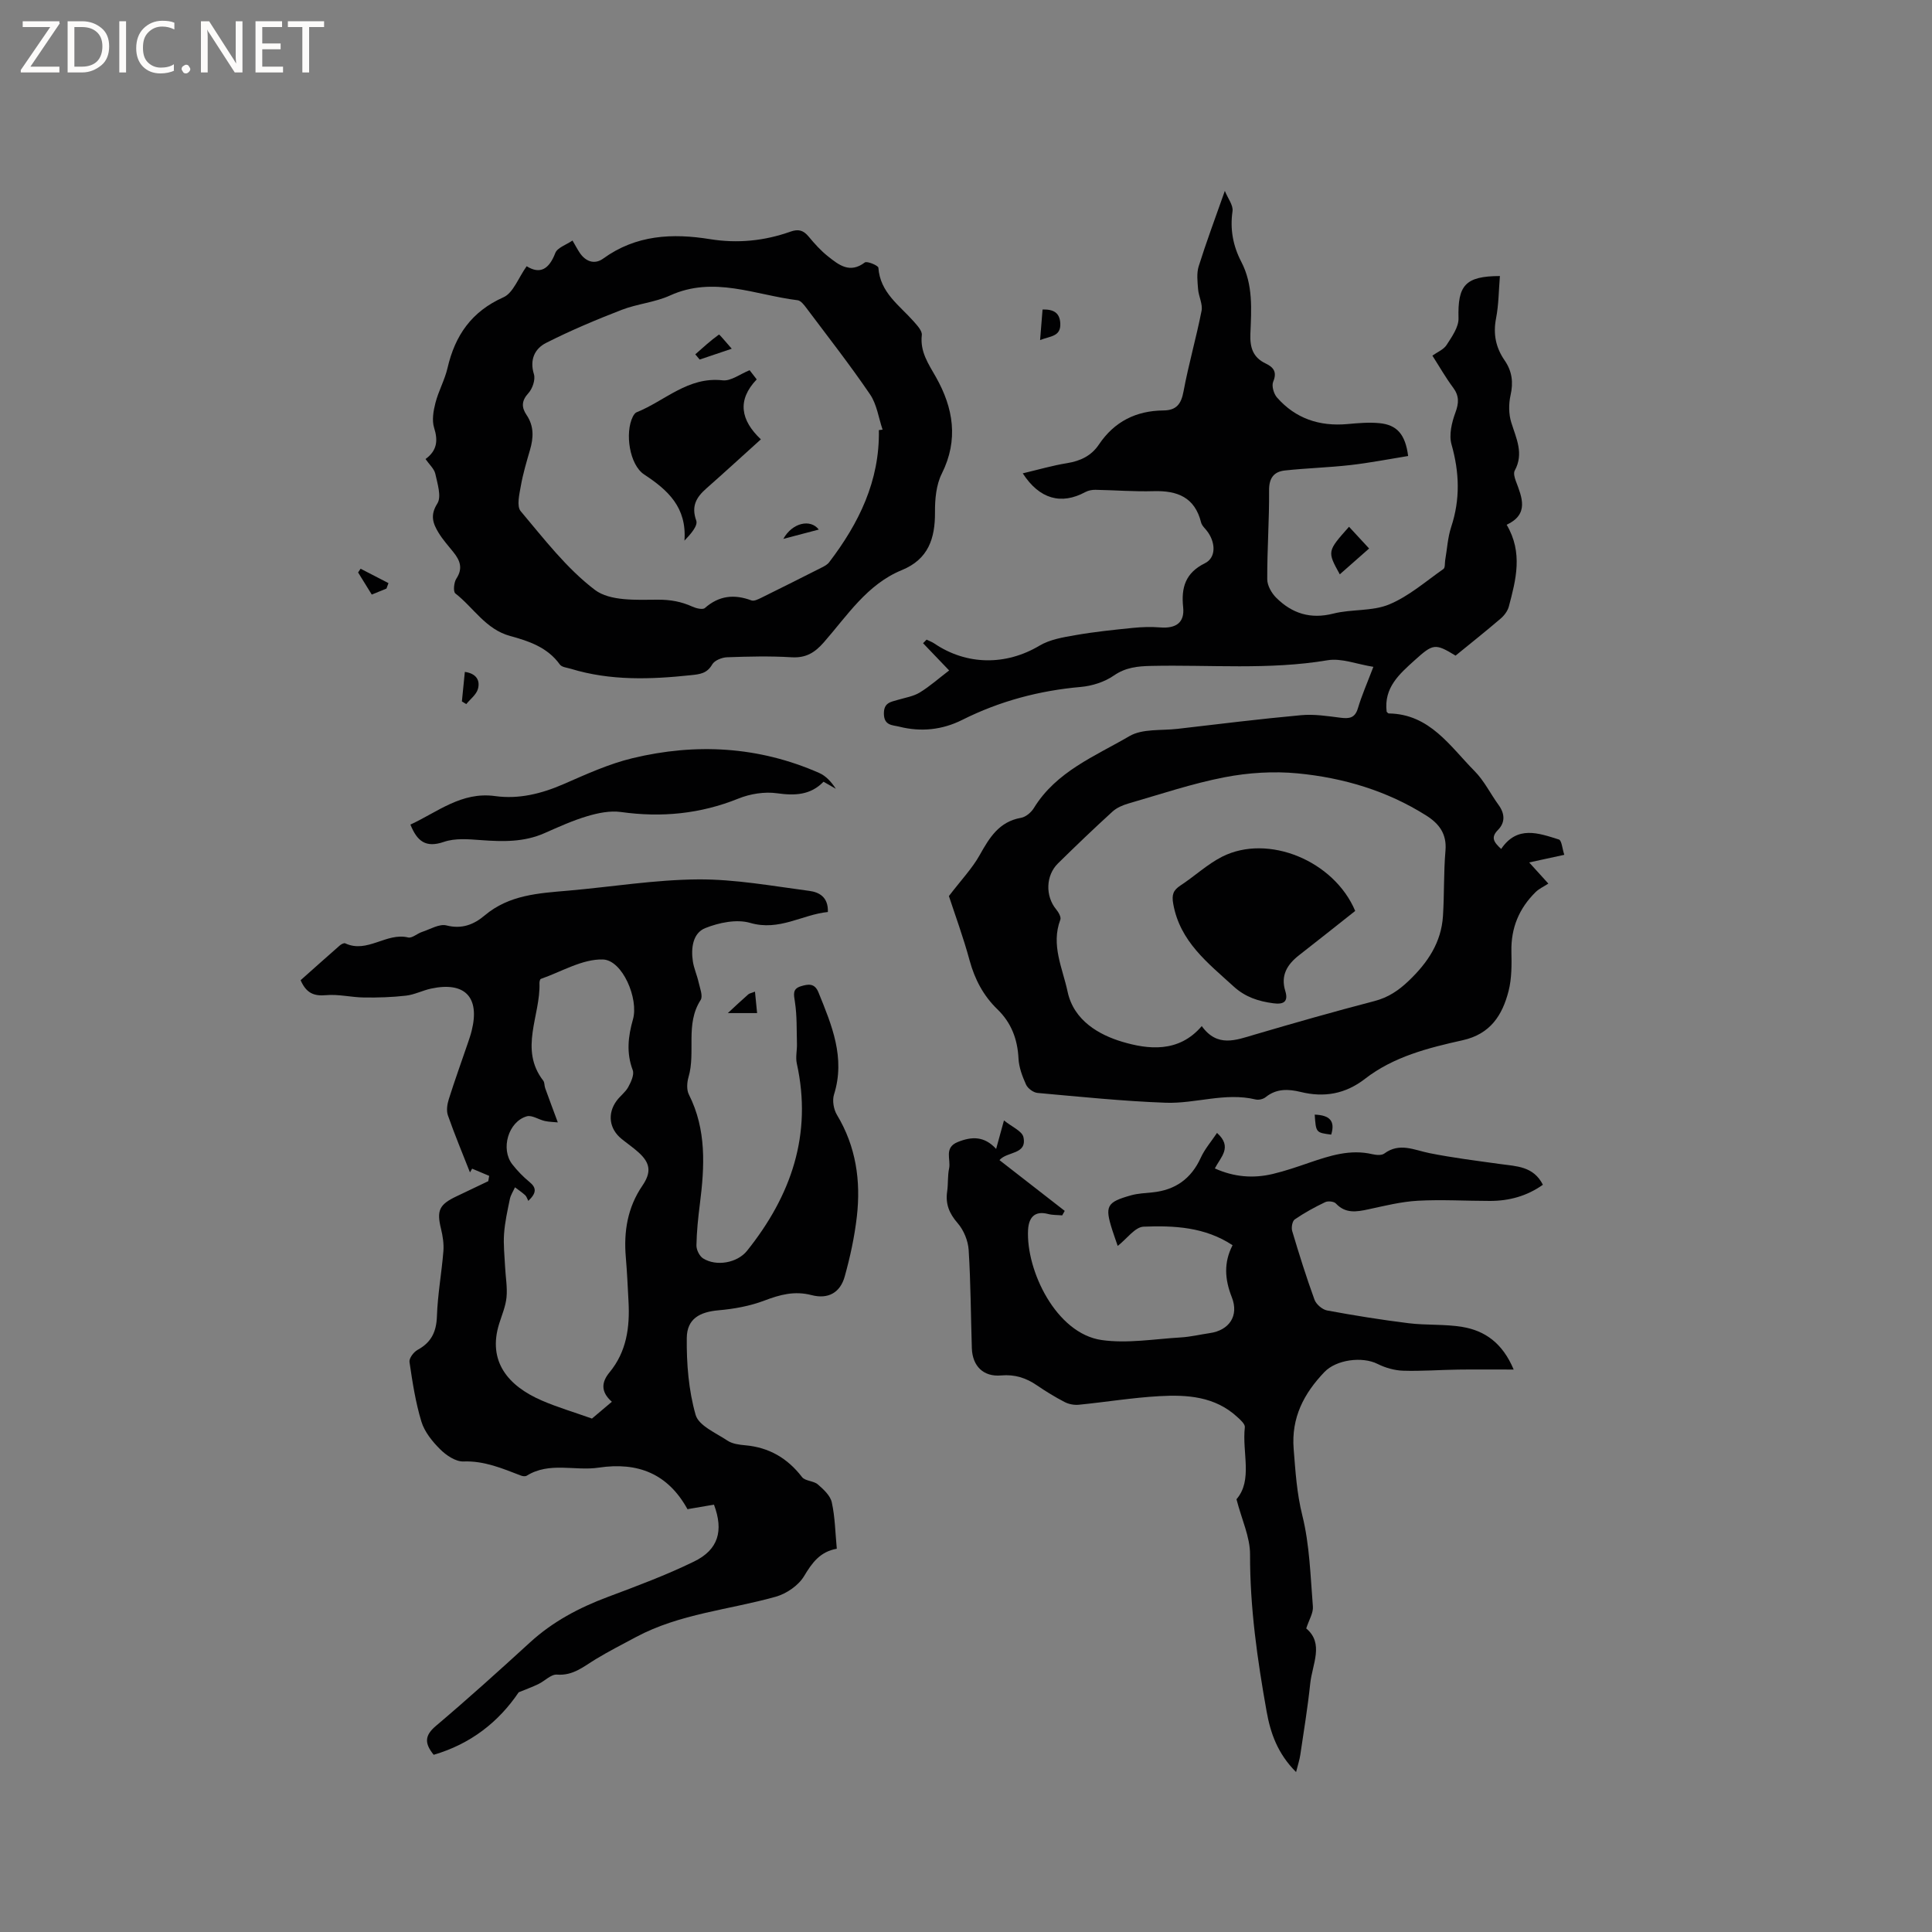 <svg enable-background="new 0 0 400 400" viewBox="0 0 400 400" xmlns="http://www.w3.org/2000/svg"><rect x="0" y="0" width="400" height="400" fill="#808080" stroke="none"/><path d="m12.4 4.8-6.1 9h6v1.2h-8v-.5l6.1-8.9h-5.7v-1.2h7.6v.4z" fill="#fcfbfa"/><path d="m14 15v-10.6h3c1.6 0 2.9.5 4 1.4s1.6 2.2 1.6 3.8-.5 3-1.6 3.9-2.4 1.5-4 1.5zm1.4-9.4v8.2h1.6c1.3 0 2.4-.4 3.1-1.1s1.1-1.8 1.1-3.1-.4-2.3-1.2-3-1.8-1-3.1-1z" fill="#fcfbfa"/><path d="m26.1 4.4v10.6h-1.4v-10.6z" fill="#fcfbfa"/><path d="m36.1 14.6c-.8.4-1.8.6-2.9.6-1.5 0-2.7-.5-3.6-1.4s-1.4-2.2-1.4-3.8c0-1.7.5-3.1 1.5-4.1s2.3-1.6 3.9-1.6c1 0 1.8.1 2.5.4v1.4c-.8-.4-1.6-.6-2.5-.6-1.2 0-2.1.4-2.9 1.2s-1.1 1.8-1.1 3.2c0 1.3.3 2.3 1 3s1.6 1.1 2.7 1.1c1 0 2-.2 2.7-.7v1.3z" fill="#fcfbfa"/><path d="m37.6 14.3c0-.2.1-.5.3-.6s.4-.3.6-.3c.3 0 .5.1.6.3s.3.4.3.6-.1.4-.3.6-.4.3-.6.3c-.3 0-.5-.1-.6-.3s-.3-.4-.3-.6z" fill="#fcfbfa"/><path d="m50.2 15h-1.6l-5.3-8.2c-.2-.2-.3-.5-.4-.7 0 .2.1.7.1 1.5v7.4h-1.4v-10.6h1.7l5.2 8.1c.2.4.4.6.4.7 0-.3-.1-.8-.1-1.5v-7.3h1.4z" fill="#fcfbfa"/><path d="m58.6 15h-5.7v-10.6h5.5v1.2h-4.1v3.4h3.8v1.2h-3.8v3.6h4.3z" fill="#fcfbfa"/><path d="m67.1 5.6h-3.1v9.4h-1.4v-9.4h-3v-1.2h7.5z" fill="#fcfbfa"/><g fill="#010102"><path d="m196.46 185.52c2.59-3.39 4.84-5.74 6.37-8.48 2.03-3.62 4.01-6.92 8.56-7.72.99-.17 2.11-1.12 2.66-2.02 4.64-7.58 12.68-10.74 19.8-14.9 2.7-1.57 6.59-1.11 9.95-1.5 8.52-.99 17.04-2.05 25.59-2.83 2.69-.25 5.46.19 8.17.53 1.79.22 2.97.08 3.58-1.96.78-2.62 1.89-5.14 3.2-8.58-3.43-.54-6.61-1.85-9.49-1.36-12.14 2.04-24.34.9-36.5 1.17-2.79.06-5.28.29-7.75 2-1.91 1.32-4.46 2.14-6.8 2.35-8.65.76-16.84 2.94-24.61 6.84-4.12 2.06-8.52 2.52-13 1.39-1.38-.35-3.14-.18-3.19-2.65-.04-2.35 1.42-2.46 2.92-2.91 1.52-.45 3.18-.71 4.5-1.51 2.07-1.26 3.91-2.91 6.09-4.57-2.19-2.28-3.79-3.96-5.4-5.64.24-.25.48-.49.73-.74.52.26 1.08.45 1.56.77 6.75 4.59 14.9 4.6 21.81.48 2.16-1.29 4.9-1.74 7.44-2.18 3.93-.69 7.92-1.1 11.89-1.5 1.87-.19 3.78-.25 5.64-.1 3.3.27 5.11-1 4.78-4.17-.44-4.13.5-7.14 4.51-9.12 2.22-1.1 2.27-4 .64-6.39-.47-.7-1.25-1.3-1.44-2.06-1.3-5.21-4.91-6.61-9.81-6.47-4.02.12-8.05-.21-12.07-.28-.7-.01-1.48.14-2.09.47-4.98 2.69-9.49 1.47-12.95-3.88 3.15-.74 6.13-1.62 9.18-2.11 2.77-.45 5.02-1.52 6.59-3.86 3.19-4.75 7.7-7 13.35-7.05 2.7-.02 3.69-1.34 4.17-3.96 1.04-5.59 2.63-11.08 3.73-16.67.27-1.39-.6-2.97-.72-4.48-.12-1.57-.33-3.27.12-4.72 1.57-5.01 3.41-9.93 5.42-15.63.62 1.55 1.77 2.98 1.59 4.21-.55 3.76.12 7.21 1.81 10.46 2.49 4.77 2.09 9.88 1.89 14.92-.11 2.83.51 4.88 3.17 6.15 1.58.75 2.41 1.74 1.55 3.77-.36.85.11 2.5.79 3.27 3.84 4.37 8.8 6.01 14.56 5.5 2.21-.2 4.46-.4 6.65-.19 3.61.35 5.36 2.29 5.94 6.8-3.96.64-7.95 1.42-11.97 1.88-4.51.51-9.06.63-13.57 1.12-2.24.25-3.27 1.55-3.25 4.1.05 6.14-.41 12.29-.38 18.43 0 1.29.9 2.87 1.87 3.83 3.27 3.24 7.08 4.47 11.8 3.27 3.78-.96 8.04-.44 11.55-1.89 4.08-1.69 7.58-4.77 11.26-7.35.37-.26.26-1.2.36-1.82.4-2.29.52-4.68 1.24-6.87 1.9-5.74 1.71-11.31.07-17.1-.56-1.98.05-4.53.8-6.57.74-2 .81-3.48-.48-5.21-1.52-2.03-2.78-4.26-4.28-6.6 1.03-.74 2.34-1.26 2.95-2.22 1.09-1.7 2.51-3.69 2.46-5.52-.19-6.81 1.38-8.72 8.57-8.74-.25 2.94-.24 5.91-.8 8.77-.63 3.24-.05 6.05 1.78 8.7 1.54 2.23 1.83 4.54 1.22 7.23-.4 1.78-.39 3.88.15 5.61 1.03 3.31 2.65 6.44.72 9.97-.29.52-.03 1.48.22 2.14 1.3 3.45 2.78 6.88-1.89 9.08 3.41 5.78 1.92 11.37.45 16.92-.25.94-.97 1.89-1.73 2.53-3.06 2.62-6.21 5.12-9.3 7.64-4.24-2.59-4.66-2.48-8.46.95-3.19 2.88-6.41 5.67-5.81 10.66.12.11.28.36.43.36 8.51.12 12.69 6.8 17.79 11.95 1.98 2 3.27 4.68 4.95 6.99 1.31 1.8 1.41 3.63-.12 5.18s-.89 2.51.66 3.94c3.32-4.92 7.73-3.29 11.95-1.96.59.19.7 1.9 1.12 3.17-2.61.57-4.75 1.03-7.27 1.58 1.28 1.42 2.32 2.56 3.97 4.38-.93.61-1.93 1.05-2.65 1.77-3.41 3.36-5.1 7.41-5 12.27.06 2.73.08 5.57-.58 8.18-1.28 5-3.75 8.93-9.51 10.21-7.11 1.58-14.29 3.39-20.21 7.98-4.09 3.17-8.48 3.92-13.36 2.72-2.55-.62-5-.71-7.23 1.09-.5.41-1.45.63-2.08.47-6.29-1.51-12.42.9-18.6.68-8.86-.32-17.7-1.24-26.54-2.03-.86-.08-2.01-.92-2.37-1.71-.77-1.7-1.48-3.58-1.57-5.41-.2-4.01-1.48-7.4-4.38-10.21-2.87-2.78-4.66-6.15-5.73-10.05-1.31-4.85-3.07-9.61-4.3-13.38zm52.35 26.92c3.23 4.48 7.05 2.91 10.96 1.76 8.22-2.42 16.47-4.77 24.76-6.93 2.89-.75 5.03-2.19 7.18-4.25 3.9-3.74 6.69-7.9 7.04-13.36.29-4.51.13-9.05.52-13.54.3-3.49-1.33-5.6-3.99-7.28-8.13-5.13-17.16-7.81-26.6-8.72-4.98-.48-10.2-.15-15.13.8-6.73 1.3-13.29 3.52-19.9 5.43-1.18.34-2.43.87-3.32 1.68-3.84 3.5-7.59 7.09-11.29 10.73-2.56 2.52-2.62 6.78-.39 9.49.49.59 1.09 1.62.88 2.16-1.98 5.24.46 10.01 1.5 14.89 1.28 6.04 6.59 8.98 11.32 10.39 5.24 1.56 11.67 2.39 16.46-3.25z"/><path d="m101.28 243.45c-1.18-.5-2.36-1-3.53-1.49-.15.26-.3.52-.45.77-1.54-3.93-3.18-7.84-4.57-11.82-.34-.98-.14-2.3.19-3.34 1.24-3.93 2.65-7.82 3.98-11.72.27-.8.55-1.61.75-2.43 1.75-6.96-1.39-10.25-8.41-8.74-1.75.38-3.43 1.26-5.19 1.46-2.88.33-5.8.42-8.7.38-2.63-.03-5.28-.72-7.86-.48-2.52.23-4.09-.44-5.25-3.1 2.65-2.36 5.38-4.8 8.13-7.21.29-.25.85-.54 1.11-.42 4.57 2.14 8.51-2.31 13.02-1.22.81.2 1.88-.82 2.87-1.14 1.69-.55 3.59-1.73 5.07-1.35 3.22.82 5.69-.2 7.91-2.07 5.06-4.27 11.17-4.6 17.3-5.13 8.97-.78 17.93-2.27 26.9-2.33 7.67-.05 15.37 1.37 23.02 2.38 1.92.25 3.95 1.2 3.83 4.37-5.33.53-10.04 4.01-16.1 2.25-2.79-.81-6.45-.05-9.28 1.08-2.58 1.03-2.99 4.14-2.57 6.9.22 1.45.86 2.84 1.18 4.28.27 1.23.95 2.89.43 3.71-3.23 5-.98 10.76-2.51 15.96-.33 1.12-.42 2.64.08 3.62 3.68 7.29 3.25 14.93 2.27 22.67-.36 2.84-.66 5.7-.71 8.55-.02.91.62 2.22 1.38 2.7 2.74 1.72 7.08.94 9.1-1.58 9.12-11.4 13.55-24.06 10.3-38.78-.29-1.29.07-2.72.03-4.08-.08-2.89.02-5.82-.42-8.66-.24-1.57-.54-2.71 1.24-3.25 1.47-.44 2.83-.71 3.63 1.26 2.76 6.81 5.62 13.53 3.22 21.17-.39 1.24-.07 3.07.61 4.2 3.95 6.55 4.97 13.67 4.12 21.07-.48 4.18-1.38 8.34-2.51 12.39-.93 3.36-3.43 4.75-6.86 3.86-3.53-.92-6.54-.1-9.8 1.14-2.98 1.13-6.26 1.72-9.45 2-3.9.34-6.54 1.74-6.59 5.72-.06 5.33.38 10.85 1.83 15.93.64 2.25 4.22 3.75 6.62 5.35 1 .66 2.41.84 3.66.95 4.93.44 8.74 2.67 11.75 6.58.64.84 2.38.76 3.26 1.51 1.18 1.02 2.59 2.31 2.9 3.71.68 3.07.72 6.27 1.04 9.62-3.46.61-5.11 2.89-6.78 5.68-1.16 1.93-3.65 3.64-5.88 4.26-9.65 2.71-19.85 3.5-28.89 8.33-2.8 1.5-5.63 2.94-8.35 4.59-2.51 1.52-4.69 3.46-8.04 3.2-1.22-.1-2.54 1.34-3.86 1.97-1.24.6-2.54 1.06-4.06 1.69-4.17 6.18-9.99 10.72-17.6 12.94-1.93-2.38-1.89-3.99.45-5.97 6.63-5.61 13.09-11.44 19.51-17.31 4.7-4.3 10.14-7.17 16.06-9.39 6.03-2.26 12.1-4.52 17.88-7.34 5.02-2.44 6.17-6.34 4.13-11.78-1.61.28-3.31.57-5.49.94.36.17.08.13 0-.01-4.05-7.33-10.25-9.81-18.39-8.59-4.93.74-10.17-1.27-14.89 1.67-.29.18-.84.11-1.2-.03-3.84-1.47-7.57-3.08-11.9-2.92-1.6.06-3.57-1.27-4.82-2.52-1.62-1.61-3.23-3.6-3.88-5.72-1.22-4-1.86-8.2-2.47-12.36-.11-.76.86-2.06 1.67-2.5 2.83-1.54 3.9-3.72 4.01-6.96.15-4.51.98-8.99 1.34-13.49.12-1.51-.13-3.11-.49-4.6-.93-3.8-.4-5.04 3.22-6.75 2.19-1.03 4.37-2.09 6.56-3.13.05-.37.12-.74.19-1.1zm25.4 46.77c-2.4-2.11-2.11-4.12-.49-6.08 3.54-4.29 4.22-9.32 3.94-14.62-.16-3.07-.3-6.14-.56-9.2-.46-5.33.35-10.33 3.43-14.84 1.9-2.79 1.66-4.7-.84-6.93-1.1-.99-2.34-1.83-3.49-2.77-2.52-2.05-2.96-5.18-1.04-7.83.74-1.03 1.86-1.81 2.45-2.9.57-1.05 1.27-2.56.92-3.49-1.35-3.58-.96-6.97.05-10.52 1.21-4.26-2.17-12.26-6.22-12.39-4.24-.13-8.57 2.53-12.85 4.02-.18.06-.3.58-.29.87.24 6.73-4.28 13.65.79 20.21.29.38.21 1.03.39 1.53.77 2.15 1.58 4.29 2.62 7.1-.79-.08-1.76-.09-2.69-.29-1.27-.28-2.67-1.27-3.73-.97-3.85 1.11-5.48 6.79-2.99 9.96 1.04 1.32 2.24 2.57 3.54 3.63 1.52 1.24 1.45 2.31-.24 3.92-.23-.43-.35-.9-.65-1.18-.66-.6-1.4-1.09-2.11-1.63-.36.81-.88 1.58-1.06 2.43-.49 2.38-1.03 4.78-1.2 7.2-.16 2.24.1 4.52.21 6.78.1 2.12.5 4.27.3 6.36-.18 1.86-.96 3.67-1.53 5.49-2.41 7.77 1.83 12.86 8.85 15.89 3.26 1.41 6.7 2.42 10.37 3.73 1.08-.92 2.44-2.07 4.12-3.48z"/><path d="m88.1 95.04c2.39-1.75 2.62-3.81 1.78-6.47-.49-1.55-.15-3.52.28-5.18.63-2.45 1.92-4.73 2.49-7.18 1.56-6.76 4.97-11.71 11.58-14.66 2.03-.9 3.07-4 4.81-6.43 2.8 1.75 4.65.59 5.93-2.74.43-1.11 2.26-1.69 3.56-2.58.6 1.02.99 1.77 1.45 2.47 1.24 1.9 3.12 2.56 4.9 1.27 6.79-4.92 14.31-5.29 22.16-4.02 5.66.91 11.21.36 16.58-1.55 1.71-.61 2.72-.29 3.81 1.02 1.21 1.46 2.51 2.91 3.99 4.08 2.23 1.77 4.52 3.63 7.63 1.27.45-.34 2.78.63 2.81 1.09.36 5.15 4.35 7.77 7.31 11.12.73.83 1.78 1.95 1.68 2.82-.39 3.45 1.35 5.93 2.93 8.71 3.59 6.36 4.72 12.96 1.21 19.98-1.17 2.33-1.43 5.31-1.41 7.99.03 5.44-1.37 9.73-6.86 11.98-7.2 2.95-11.29 9.41-16.14 14.94-1.9 2.18-3.74 3.29-6.71 3.11-4.43-.27-8.9-.16-13.35 0-1.07.04-2.58.65-3.06 1.48-1.08 1.87-2.51 2.03-4.43 2.23-8.37.89-16.66 1.17-24.83-1.32-.79-.24-1.89-.33-2.29-.89-2.54-3.56-6.44-4.86-10.27-5.9-5.11-1.39-7.59-5.89-11.37-8.82-.47-.37-.3-2.29.22-3.07 1.39-2.12.76-3.76-.61-5.46-1.06-1.32-2.21-2.6-3.08-4.03-1.15-1.9-1.81-3.61-.25-6.06.9-1.42.01-4.13-.43-6.18-.25-1.03-1.26-1.91-2.02-3.02zm93.86-5.99c.26-.03.51-.06.77-.1-.83-2.45-1.19-5.23-2.59-7.29-4.17-6.13-8.75-11.98-13.2-17.91-.48-.64-1.14-1.51-1.81-1.59-8.76-1.07-17.37-5.1-26.41-.98-3.14 1.43-6.78 1.72-10.03 2.98-5.3 2.05-10.56 4.27-15.62 6.83-2.33 1.18-3.46 3.45-2.53 6.48.35 1.13-.3 3.01-1.15 3.94-1.45 1.58-1.42 2.95-.38 4.49 1.58 2.33 1.46 4.74.71 7.29-.71 2.44-1.44 4.89-1.88 7.38-.31 1.74-.91 4.23-.04 5.26 4.83 5.73 9.5 11.85 15.38 16.31 3.1 2.34 8.56 2.05 12.95 2.02 2.67-.02 4.91.39 7.23 1.44.77.35 2.13.68 2.57.29 2.94-2.59 6.09-2.91 9.65-1.58.55.2 1.42-.25 2.06-.56 4.18-2.06 8.34-4.15 12.49-6.25.56-.28 1.17-.61 1.53-1.08 6.17-8.08 10.49-16.86 10.3-27.37z"/><path d="m206.24 237.87c.52-1.89.95-3.49 1.62-5.9 1.64 1.34 3.76 2.2 4.03 3.46.8 3.66-3.38 2.91-4.96 4.76 4.49 3.5 9 7 13.51 10.51-.17.31-.35.62-.52.93-.98-.09-1.99-.04-2.93-.29-2.92-.76-4.01.91-4.14 3.3-.44 8.35 5.78 21.44 15.23 22.8 5.33.76 10.93-.22 16.4-.54 2-.12 3.98-.6 5.97-.89 4.03-.57 6.11-3.57 4.58-7.44-1.45-3.68-1.71-7.14.16-10.76-5.73-3.79-12.12-4.09-18.43-3.84-1.76.07-3.43 2.48-5.35 3.99-.4-1.17-.78-2.22-1.12-3.28-1.59-4.99-1.2-5.78 3.91-7.21 1.41-.39 2.93-.45 4.4-.6 4.73-.48 8.03-2.82 10.02-7.2.8-1.76 2.13-3.29 3.35-5.11 3.28 2.94.75 4.99-.45 7.35 3.97 1.79 7.96 2.11 12.01 1.14 2.57-.61 5.08-1.48 7.58-2.34 4.23-1.44 8.43-2.82 13.01-1.75.79.18 1.92.29 2.48-.13 3.16-2.34 6.17-.73 9.34-.09 4.84.97 9.76 1.58 14.66 2.26 3.34.47 6.88.43 8.84 4.29-3.31 2.35-6.99 3.35-10.97 3.35-4.97 0-9.96-.31-14.92-.04-3.44.19-6.86 1.05-10.25 1.78-2.46.53-4.72.92-6.72-1.21-.4-.43-1.63-.56-2.21-.28-2.18 1.04-4.32 2.21-6.31 3.58-.51.35-.74 1.7-.52 2.42 1.42 4.76 2.91 9.52 4.61 14.19.35.97 1.63 2.06 2.63 2.24 5.6 1.04 11.23 1.94 16.88 2.64 3.67.45 7.44.16 11.07.76 4.72.78 8.36 3.35 10.66 8.83-4.15 0-7.81-.04-11.47.01-3.81.05-7.63.35-11.43.23-1.78-.06-3.67-.6-5.27-1.4-3.18-1.6-8.54-.9-11 1.66-4.28 4.47-6.9 9.47-6.38 15.96.37 4.62.64 9.13 1.79 13.74 1.52 6.1 1.68 12.55 2.19 18.87.11 1.32-.8 2.73-1.38 4.53 3.74 3.13 1.25 7.39.83 11.4-.52 4.95-1.33 9.87-2.06 14.79-.14.97-.46 1.91-.87 3.55-3.87-3.87-5.31-8.13-6.1-12.55-1.92-10.74-3.46-21.52-3.43-32.51.01-3.6-1.72-7.2-2.81-11.43 3.42-3.96 1.13-9.65 1.73-14.9.08-.65-.92-1.55-1.59-2.15-4.61-4.24-10.36-4.62-16.12-4.29-5.58.31-11.11 1.23-16.68 1.78-.96.09-2.08-.12-2.93-.57-1.97-1.02-3.88-2.19-5.71-3.44-2.26-1.55-4.59-2.31-7.42-2.06-3.67.33-5.95-1.93-6.07-5.64-.22-6.78-.23-13.57-.66-20.34-.12-1.91-1.02-4.1-2.27-5.54-1.76-2.02-2.56-3.99-2.18-6.58.23-1.57.07-3.21.4-4.75.4-1.86-1.12-4.31 1.8-5.48 2.88-1.16 5.48-1.26 7.94 1.43z"/><path d="m84.97 170.72c5.63-2.59 10.57-6.86 17.54-5.9 4.92.68 9.6-.49 14.18-2.48 4.65-2.03 9.35-4.18 14.24-5.36 13.15-3.17 26.15-2.46 38.67 3.05 1.39.61 2.51 1.83 3.45 3.28-.79-.46-1.59-.91-2.55-1.46-2.67 2.76-5.89 2.91-9.6 2.39-2.59-.37-5.58.11-8.03 1.1-7.89 3.18-15.91 3.95-24.29 2.78-2.27-.32-4.78.2-7.02.87-3.03.9-5.94 2.23-8.84 3.51-4.23 1.87-8.61 1.77-13.09 1.44-2.58-.19-5.4-.45-7.75.37-3.75 1.28-5.51-.14-6.91-3.59z"/><path d="m279.3 109.06c1.47 1.59 2.73 2.95 4.16 4.5-2.15 1.89-4.08 3.6-6.07 5.35-2.62-4.75-2.62-4.75 1.91-9.85z"/><path d="m215.85 64.08c2.29-.06 3.54.67 3.67 2.83.17 2.83-2.11 2.65-4.18 3.5.18-2.24.33-4.16.51-6.33z"/><path d="m156.31 205.31c.14 1.44.26 2.63.44 4.44-2.21 0-4.14 0-6.06 0 1.39-1.29 2.77-2.6 4.2-3.85.27-.25.71-.31 1.42-.59z"/><path d="m80.01 121.86c-.94.38-1.87.76-3.04 1.24-.99-1.61-1.91-3.09-2.83-4.58.17-.26.34-.51.52-.77 1.92.99 3.85 1.99 5.77 2.98-.14.38-.28.75-.42 1.13z"/><path d="m96.24 139.11c2.35.32 3.21 1.74 2.71 3.53-.33 1.18-1.58 2.1-2.42 3.14-.3-.19-.6-.37-.9-.56.21-2.01.41-4.02.61-6.11z"/><path d="m272.2 230.77c2.99.11 4.31 1.23 3.41 4.14-3.16-.41-3.16-.41-3.41-4.14z"/><path d="m280.58 188.6c-4 3.16-7.8 6.19-11.64 9.18-2.44 1.91-3.83 4.16-2.84 7.38.7 2.26-.37 2.84-2.46 2.56-3.09-.41-5.81-1.27-8.26-3.51-5.33-4.87-11.07-9.25-12.47-17.05-.35-1.93-.01-2.85 1.52-3.85 2.92-1.91 5.53-4.38 8.6-5.94 9.52-4.81 23.18.84 27.55 11.23z"/><path d="m155.2 76.65c.32.42.83 1.08 1.47 1.9-4.13 4.32-3.3 8.48.86 12.41-3.91 3.53-7.57 6.89-11.29 10.17-2.07 1.82-3.16 3.65-2.09 6.65.38 1.05-1.12 2.78-2.44 4.15.5-6.89-3.42-10.46-8.34-13.69-3.05-2.01-4.03-8.62-2.35-11.98.18-.35.46-.78.8-.91 5.85-2.35 10.62-7.41 17.77-6.61 1.73.21 3.63-1.3 5.61-2.09z"/><path d="m143.95 73.36c1.6-1.4 3.17-2.86 4.9-4.09.11-.08 1.48 1.63 2.65 2.93-2.74.93-4.69 1.58-6.64 2.24-.31-.36-.61-.72-.91-1.08z"/><path d="m162.18 111.57c1.86-3.36 5.63-4.18 7.34-1.93-2.35.61-4.55 1.19-7.34 1.93z"/></g></svg>